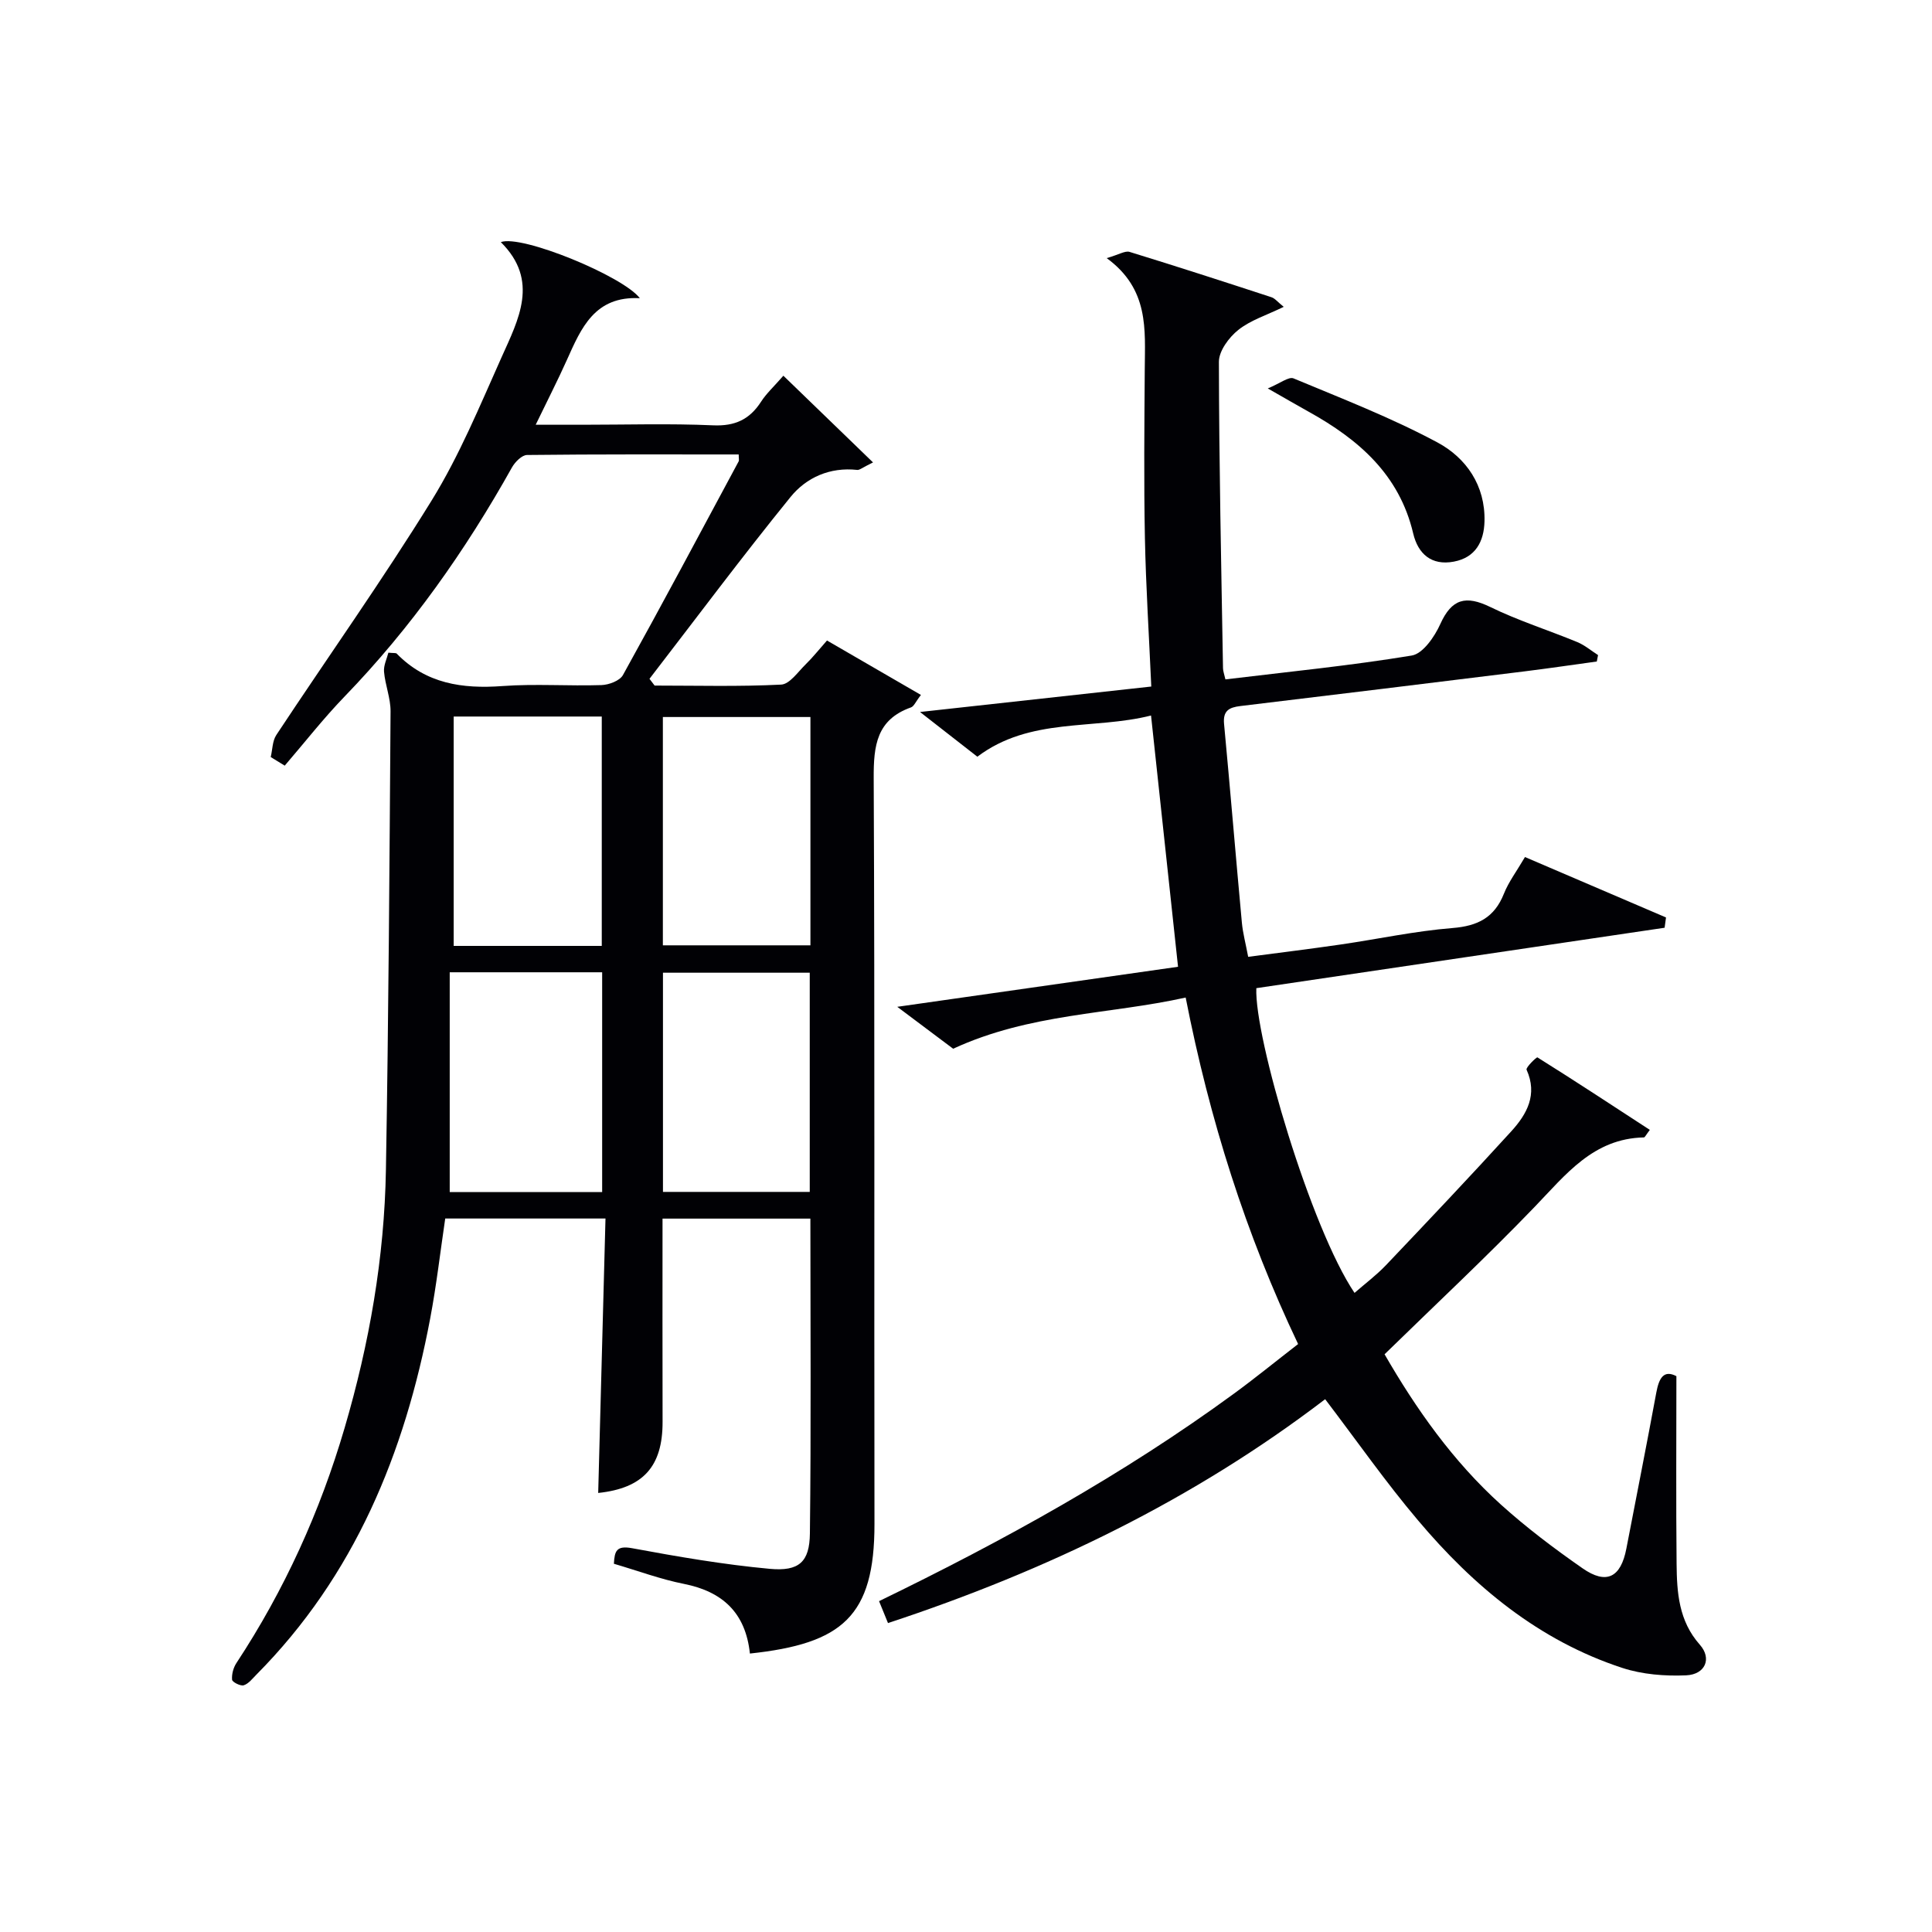 <svg enable-background="new 0 0 400 400" viewBox="0 0 400 400" xmlns="http://www.w3.org/2000/svg"><g fill="#010105"><path d="m155.26 342.35c-.9-8.47-5.68-12.83-13.65-14.42-4.84-.96-9.53-2.71-14.51-4.17.14-2.63.52-3.82 3.77-3.22 9.44 1.75 18.95 3.39 28.5 4.27 6.08.56 8.24-1.43 8.31-7.33.26-21.62.1-43.25.1-65.18-10.2 0-20.25 0-30.61 0 0 14.15-.03 28.1.01 42.05.03 9.29-4.04 13.77-13.33 14.75.5-18.82 1-37.67 1.51-56.82-11.38 0-21.98 0-33.18 0-1.01 6.79-1.81 13.81-3.12 20.73-5.26 27.83-15.64 53.21-35.97 73.7-.82.82-1.62 1.89-2.63 2.21-.66.21-2.36-.66-2.41-1.15-.1-1.13.26-2.49.9-3.46 9.94-15.1 17.32-31.36 22.4-48.68 5.12-17.45 8.24-35.26 8.55-53.44.55-31.63.74-63.27.96-94.91.02-2.72-1.11-5.44-1.35-8.19-.12-1.32.59-2.71.9-3.96 1.11.11 1.55.02 1.72.19 6.09 6.25 13.6 7.33 21.91 6.72 6.8-.5 13.66.02 20.48-.2 1.54-.05 3.79-.89 4.45-2.07 8.13-14.67 16.02-29.46 23.95-44.23.14-.25.02-.64.02-1.45-14.63 0-29.23-.06-43.82.11-1.07.01-2.49 1.45-3.12 2.57-9.63 17.22-20.9 33.21-34.65 47.43-4.38 4.53-8.28 9.53-12.4 14.32-.97-.59-1.93-1.19-2.9-1.78.37-1.54.34-3.33 1.16-4.57 10.71-16.21 21.98-32.07 32.18-48.59 5.73-9.29 9.95-19.55 14.43-29.56 3.51-7.84 7.91-15.93-.13-23.89 4.26-1.62 25.31 7.04 28.78 11.61-9.33-.5-12.14 6.17-15.1 12.78-1.89 4.22-4.01 8.34-6.46 13.42h9.74c9 0 18.01-.28 26.99.12 4.54.2 7.57-1.22 9.95-4.92 1.06-1.65 2.56-3.02 4.6-5.35 6.1 5.9 11.99 11.6 18.56 17.95-2.22 1.08-2.78 1.61-3.28 1.55-5.64-.62-10.53 1.57-13.81 5.62-10 12.32-19.5 25.06-29.19 37.63.35.47.7.93 1.06 1.4 8.74 0 17.49.24 26.2-.2 1.77-.09 3.49-2.65 5.09-4.21 1.42-1.38 2.66-2.96 4.4-4.92 6.37 3.69 12.74 7.38 19.45 11.27-1.09 1.4-1.44 2.36-2.06 2.58-7.12 2.52-7.75 7.91-7.72 14.6.24 51.49.07 102.97.16 154.46.01 19.13-6.65 24.78-25.79 26.83zm-30.67-146.51c0-16.19 0-31.88 0-47.49-10.32 0-20.23 0-30.66 0v47.49zm43.2-47.39c-10.5 0-20.52 0-30.55 0v47.27h30.55c0-15.83 0-31.39 0-47.27zm-43.12 98.35c0-15.45 0-30.47 0-45.5-10.56 0-20.78 0-31.56 0v45.5zm42.98-.03c0-15.43 0-30.47 0-45.38-10.4 0-20.44 0-30.39 0v45.38z"/><path d="m274.36 289.69c-27.24 20.81-57.61 35.5-90.51 46.35-.6-1.48-1.18-2.89-1.85-4.54 25.83-12.54 50.56-26.2 73.46-42.95 4.42-3.23 8.67-6.7 13.3-10.28-10.82-22.73-18.31-46.38-23.28-71.74-15.77 3.51-32.21 3.24-48.14 10.6-2.96-2.22-6.84-5.13-11.57-8.68 20.07-2.86 38.9-5.54 58.13-8.29-1.86-17.35-3.69-34.41-5.59-52.02-11.93 3.01-25.05.29-35.96 8.53-3.69-2.88-7.43-5.8-11.87-9.26 16.52-1.82 32.09-3.53 47.88-5.27-.47-10.65-1.12-20.73-1.32-30.82-.23-11.63-.11-23.26-.03-34.89.05-8.19.93-16.55-7.88-22.99 2.55-.73 3.81-1.57 4.73-1.29 9.83 3.02 19.61 6.19 29.39 9.39.71.23 1.26.97 2.53 1.99-3.52 1.72-6.87 2.75-9.42 4.79-1.93 1.54-4.01 4.36-4 6.6.03 21.14.49 42.28.85 63.42.01.63.26 1.25.5 2.32 12.97-1.57 25.85-2.84 38.58-4.94 2.31-.38 4.73-3.9 5.9-6.5 2.38-5.28 5.3-6.01 10.37-3.54 5.8 2.83 12.03 4.79 18.01 7.26 1.54.64 2.87 1.78 4.29 2.69-.09.44-.18.89-.26 1.33-4.99.68-9.96 1.42-14.96 2.04-19.61 2.42-39.22 4.83-58.84 7.18-2.35.28-3.63.98-3.37 3.71 1.29 13.72 2.42 27.45 3.69 41.17.2 2.13.77 4.22 1.3 7.04 6.46-.85 12.81-1.63 19.14-2.55 7.72-1.12 15.4-2.79 23.16-3.41 5.24-.42 8.68-2.16 10.65-7.11.97-2.44 2.61-4.6 4.36-7.59 9.73 4.17 19.47 8.34 29.2 12.51-.1.71-.2 1.42-.29 2.13-28.19 4.17-56.38 8.35-84.53 12.51-.44 10.11 11.28 49.68 20.33 63.09 2.21-1.93 4.54-3.67 6.52-5.75 8.72-9.17 17.42-18.36 25.94-27.71 3.22-3.54 5.49-7.58 3.16-12.75-.2-.45 2.07-2.66 2.25-2.55 7.81 4.89 15.51 9.95 23.27 15.01-.82 1.07-1.02 1.55-1.22 1.56-10.53.22-16.21 7.74-22.71 14.47-9.92 10.3-20.38 20.07-30.99 30.43 6.52 11.3 14.15 22.14 24.09 31.12 5.3 4.78 11.04 9.11 16.9 13.19 4.95 3.45 7.92 1.9 9.07-4.07 2.07-10.77 4.21-21.52 6.2-32.31.56-3.03 1.55-4.76 4.16-3.4 0 13.21-.09 26.01.04 38.8.06 5.98.42 11.85 4.82 16.81 2.53 2.86 1.12 6.15-2.84 6.33-4.39.19-9.06-.18-13.2-1.53-17.3-5.66-30.82-16.91-42.34-30.59-6.64-7.84-12.55-16.31-19.2-25.05z"/><path d="m262.48 80.42c2.59-1.07 4.34-2.49 5.33-2.08 10.04 4.19 20.25 8.14 29.81 13.27 5.94 3.19 9.92 8.91 9.73 16.33-.11 4.15-1.83 7.49-6.35 8.34-4.65.88-7.42-1.64-8.41-5.82-2.87-12.22-11.32-19.49-21.65-25.22-2.31-1.28-4.58-2.61-8.46-4.82z"/></g></svg>